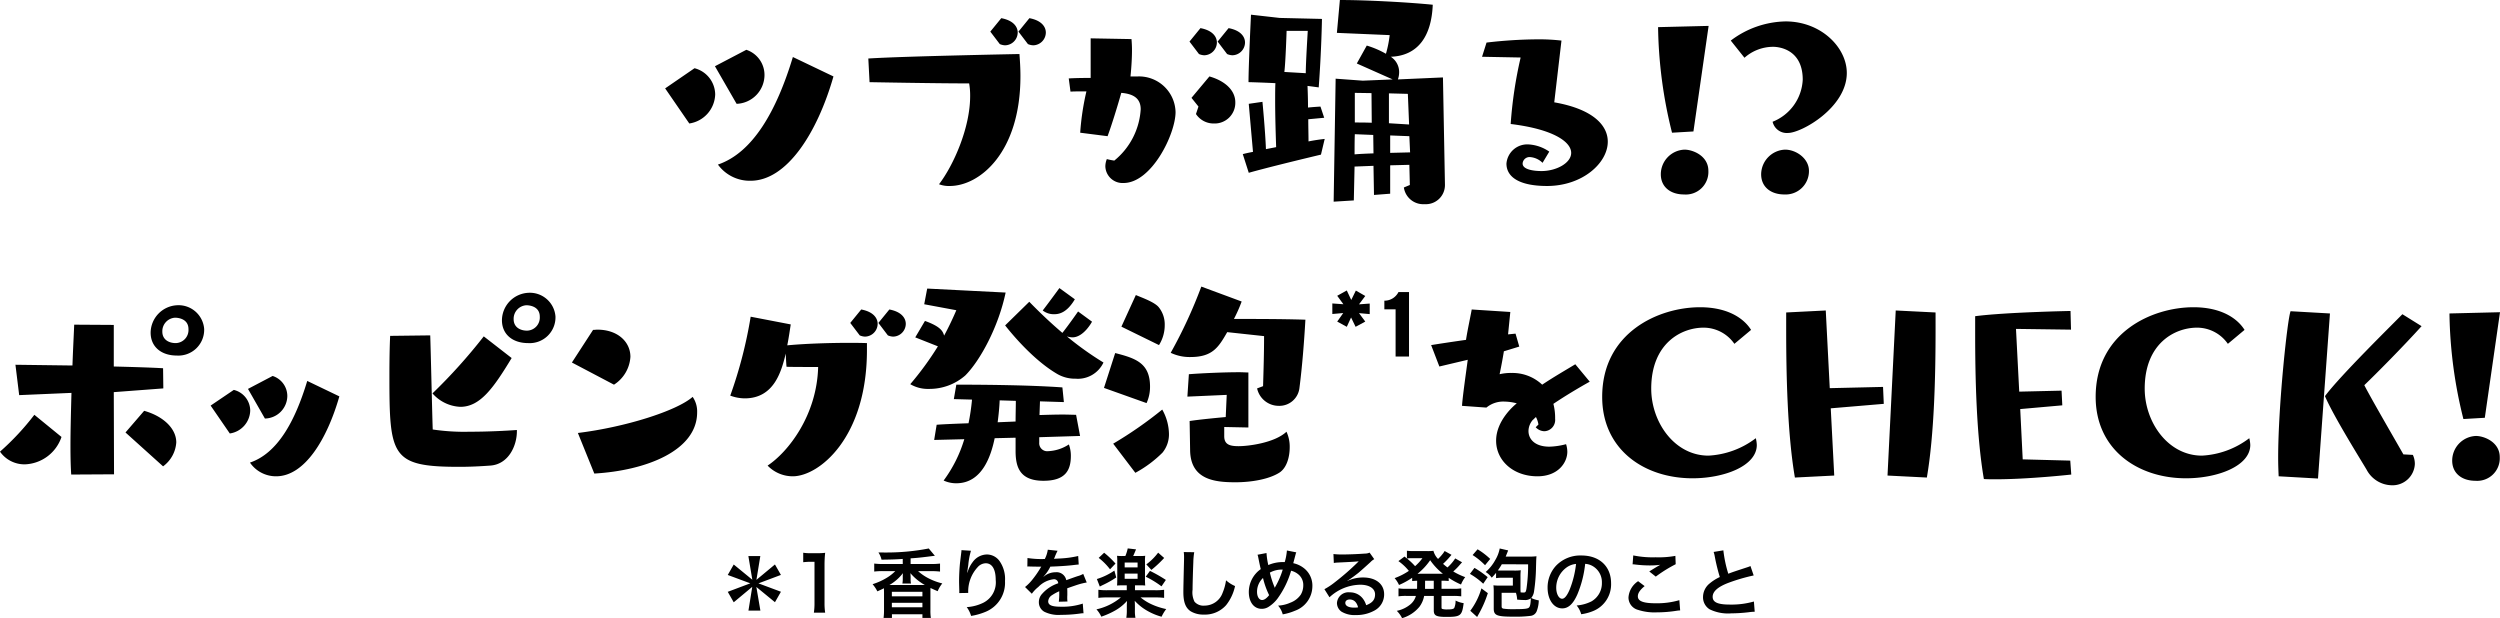 <svg xmlns="http://www.w3.org/2000/svg" width="401.64" height="99.312" viewBox="0 0 401.64 99.312">
  <g id="グループ_73" data-name="グループ 73" transform="translate(-50.54 -3243.72)">
    <g id="グループ_72" data-name="グループ 72">
      <path id="パス_159" data-name="パス 159" d="M-72.08-22.12c-2.6,8.6-6.4,15.36-12.04,17.28a6.318,6.318,0,0,0,5.24,2.6c5.88,0,10.76-7.8,13.32-16.76ZM-88.72-11.44a4.875,4.875,0,0,0,4.16-4.68,4.407,4.407,0,0,0-3.32-4.2l-4.72,3.24Zm7.6-3.16a4.649,4.649,0,0,0,4.48-4.6,4.257,4.257,0,0,0-2.92-4.08l-5.04,2.64Zm21.36-3.48s10.64.2,16,.2a11.1,11.1,0,0,1,.16,2.04c0,5.12-2.68,11.12-5,14.16a4.431,4.431,0,0,0,1.72.28c4.8,0,11.36-5.36,11.36-17.64,0-1.28-.08-2.48-.16-3.56,0,0-18.72.36-24.28.72Zm25.44-6.12a2.325,2.325,0,0,0,.84.2,2.075,2.075,0,0,0,2.04-2.04c0-.96-.72-1.96-2.64-2.32l-1.76,2.16Zm-4.52,0A2.325,2.325,0,0,0-38-24a2.075,2.075,0,0,0,2.04-2.04c0-.96-.72-1.96-2.64-2.32l-1.76,2.16ZM-21.52-9.4c.68-1.84,1.6-4.84,2.2-6.96,2,.16,3.12.92,3.12,2.64a11.5,11.5,0,0,1-4.24,8.24,10.993,10.993,0,0,1-1.2-.24,3.17,3.17,0,0,0-.24,1.16,2.766,2.766,0,0,0,2.92,2.68c4.52,0,8.36-7.88,8.36-11.4A5.871,5.871,0,0,0-16.64-19h-1.2c.16-1.56.24-3.04.24-4.24,0-.68-.04-1.28-.08-1.76l-6.56-.12v6.36c-1.8,0-2.84.04-3.52.08l.28,2.12c.68-.04,1.56-.04,2.56-.04a41.213,41.213,0,0,0-1,6.64Zm14.2-3.56a3.4,3.4,0,0,0,2.88,1.52A3.32,3.32,0,0,0-1-14.84c0-2-1.76-3.48-4.16-4.16l-2.88,3.44,1.12,1.4Zm.48-9.64a2.325,2.325,0,0,0,.84.2,2.075,2.075,0,0,0,2.04-2.04c0-.96-.72-1.96-2.64-2.32L-8.36-24.6Zm4.52,0a2.325,2.325,0,0,0,.84.2A2.075,2.075,0,0,0,.56-24.44c0-.96-.72-1.96-2.64-2.32L-3.84-24.6Zm35,20.96-.32-17.2-7.24.32a3.47,3.47,0,0,0,.2-1.12A2.915,2.915,0,0,0,24.2-22a.837.837,0,0,0-.24-.16c4.44-.16,6.56-3.36,6.76-8.36-4-.4-10.72-.76-14.92-.76L15.32-26l8.48.36a18.042,18.042,0,0,1-.6,3,14.815,14.815,0,0,0-3.08-1.32l-1.6,2.88,5.76,2.56-4.8.2-4.36-.32s-.24,15-.32,19.76l3.24-.2.12-5.44,3.04-.12L21.28.04l2.6-.2V-4.72l3.08-.08.08,3.24-.96.4A3.139,3.139,0,0,0,29.4,1.52a3.073,3.073,0,0,0,3.28-3.08ZM13.36-8.96c-.72.08-1.6.2-2.6.4,0-1.08-.04-2.32-.04-3.56l2.56-.24-.6-1.8c-.56.04-1.28.08-2,.16,0-1.24-.04-2.44-.08-3.48l1.8.24c.44-5.88.52-11,.52-11l-6.8-.16-4.6-.52s-.4,8.2-.4,10.84c.4,0,2.68.08,4.32.16-.04.84-.04,1.76-.04,2.72,0,2.48.08,5.2.16,7.56l-1.64.32c-.12-3.08-.56-7.6-.56-7.6l-2.2.32s.36,4.12.68,7.72c-.64.12-1.2.24-1.64.36l.96,3C4-4.32,9.08-5.56,12.76-6.44ZM6.88-19.72c.2-1.56.36-6.6.36-6.6h3.4s-.32,5.12-.32,6.8Zm20.04,8.44-3.24-.2v-4.8l3.04.08Zm-6-.28c-1-.04-1.92-.04-2.72-.04v-4.76l2.68.04Zm.28,4.92c-1.08.04-2.12.08-3.04.16,0-1.08,0-2.2.04-3.24l2.96.12Zm5.88-.16-3.2.08v-2.8l3.08.12Zm22.36-.12a6.5,6.5,0,0,0-3.36-1.16A3.355,3.355,0,0,0,42.56-5c0,2.24,2.2,3.6,6.52,3.6,5.68,0,9.76-3.68,9.76-7.12,0-2.64-2.4-5.24-8.6-6.32l1.16-9.92a31.871,31.871,0,0,0-4-.2,73.4,73.4,0,0,0-8.04.52l-.72,2.28,6.2.12a67.671,67.671,0,0,0-1.6,10.68c6.88.84,9.72,2.88,9.72,4.64,0,1.64-2.4,2.92-4.76,2.92-1.28,0-3.04-.24-3.04-1.2v-.04a1.114,1.114,0,0,1,1.24-1,3.18,3.18,0,0,1,1.96.92ZM72.6-10.16l2.44-16.96-8.12.2A73.326,73.326,0,0,0,69.16-9.96ZM75-3.84c0-2.4-2.48-3.4-3.84-3.4a3.966,3.966,0,0,0-3.8,3.96c0,2.04,1.56,3.24,3.72,3.24A3.626,3.626,0,0,0,75-3.84ZM80.8-22a6.956,6.956,0,0,1,4.6-1.76c.36,0,4.76.04,4.76,5.28a7.654,7.654,0,0,1-4.84,6.76,2.336,2.336,0,0,0,2.48,1.8c2.16,0,9.44-4.08,9.44-9.64,0-4.08-4.12-8.28-9.84-8.28a14.985,14.985,0,0,0-8.8,3.08ZM91.16-3.84c0-1.96-2.04-3.4-3.84-3.4a4,4,0,0,0-3.84,3.96c0,2.04,1.56,3.24,3.72,3.24A3.75,3.75,0,0,0,91.16-3.84Zm-272.3,48.76-.04-13.2,7.96-.6-.04-3.24c-2.04-.12-4.88-.2-7.92-.28V20.92l-6.36-.04c-.08,1.96-.2,4.2-.28,6.56l-9.16-.12.6,4.88,8.4-.36c-.08,3.04-.16,6.04-.16,8.56,0,1.84.04,3.4.12,4.56Zm14.48-23.36a4.127,4.127,0,0,0-4.36-3.8,4.462,4.462,0,0,0-4.24,4.4c0,2.28,1.72,3.68,4.2,3.68A4.145,4.145,0,0,0-166.66,21.56Zm-27.28,13.8a41.569,41.569,0,0,1-5.52,5.92,4.8,4.8,0,0,0,4,2.04,6.454,6.454,0,0,0,5.88-4.4Zm20.68,8.28a5.189,5.189,0,0,0,2.12-3.84c0-2.28-2.16-4.24-5.16-5.08l-3,3.48Zm2.04-19.8c-1.12,0-2.16-.56-2.16-1.84a2.177,2.177,0,0,1,2.04-2.24c.24,0,2.16.04,2.16,1.84A2.1,2.1,0,0,1-171.22,23.84Zm21.12,6.08c-2,6.64-4.84,11.64-9.2,13.12a5.059,5.059,0,0,0,4.2,2.2c4.6,0,8.2-6,10.16-12.84Zm-6.8,6.04a3.668,3.668,0,0,0,3.6-3.6,3.394,3.394,0,0,0-2.36-3.24l-3.96,2.08Zm-5.64,2.4a3.825,3.825,0,0,0,3.28-3.68,3.45,3.45,0,0,0-2.64-3.32l-3.72,2.52Zm46.12-.56c-1.56.12-4.64.28-7.6.28a34.289,34.289,0,0,1-5.92-.36c-.08-2.08-.32-13-.4-15.12l-6.44.08c-.08,1.6-.12,3.92-.12,6.4,0,12.96.28,14.64,11.24,14.64,1.64,0,3.32-.08,4.96-.2,2.92-.2,4.28-3.16,4.28-5.52Zm-5.32-15.04a87.265,87.265,0,0,1-8.24,9.16,6.312,6.312,0,0,0,4.48,2.16c3.2,0,5.36-3.08,8.24-7.84Zm11.52-3.2a4.127,4.127,0,0,0-4.36-3.8,4.462,4.462,0,0,0-4.24,4.4c0,2.28,1.72,3.68,4.2,3.68A4.145,4.145,0,0,0-110.22,19.56Zm-4.56,2.28c-1.12,0-2.16-.56-2.16-1.84a2.177,2.177,0,0,1,2.04-2.24c.24,0,2.16.04,2.16,1.84A2.1,2.1,0,0,1-114.78,21.84Zm10.8,22.96c8.24-.48,16.52-3.64,16.52-9.84a4.108,4.108,0,0,0-.72-2.48c-2.6,2.28-10.92,4.88-18.44,5.8Zm3.16-14.28a5.709,5.709,0,0,0,2.64-4.48c0-2.36-2-4.36-5.32-4.36-.2,0-.44.04-.68.04l-3.4,5.24Zm40.64-6.68s-1.04-.04-2.64-.04c-2.64,0-6.72.08-10.16.4.28-1.4.44-2.64.56-3.36l-6.44-1.24a71.566,71.566,0,0,1-3.28,12.68,6.806,6.806,0,0,0,2.32.44c4.8,0,5.92-4.48,6.6-7.2.04,1.32.12,2.12.12,2.12s-.08.04,5.08.04c-.2,7.76-4.8,13.64-8.12,15.84a5.609,5.609,0,0,0,4.04,1.72c4.2,0,11.92-6.16,11.92-20.28Zm3.36-1.24a2.325,2.325,0,0,0,.84.2,2.075,2.075,0,0,0,2.04-2.04c0-.96-.72-1.96-2.64-2.32l-1.76,2.16Zm-4.52,0a2.325,2.325,0,0,0,.84.2,2.075,2.075,0,0,0,2.04-2.04c0-.96-.72-1.96-2.64-2.32l-1.76,2.16Zm35.4,16.16-.64-3.4c-.56,0-1.28-.04-2.12-.04-1.12,0-2.44.04-3.76.08l.08-2.2,3.84.12-.24-2.36c-5.56-.4-13.48-.44-17.04-.44l-.4,2.32,2.92.08a34.929,34.929,0,0,1-.56,3.8c-2.24.08-4.16.16-5.12.24l-.4,2.44,4.84-.12a21.5,21.5,0,0,1-3.32,6.64,4.774,4.774,0,0,0,2.04.44c4.2,0,5.6-4.52,6.16-7.24l3.36-.08v2.32c.04,2.4.68,4.6,4.48,4.6,3.48,0,4.4-1.64,4.4-4a5.21,5.21,0,0,0-.32-1.84,6.516,6.516,0,0,1-3.28,1.08,1.29,1.29,0,0,1-1.48-1.4v-.84Zm-22.84-14.4a49.509,49.509,0,0,1-4.44,6.08,5.546,5.546,0,0,0,3,.76,8.729,8.729,0,0,0,5.84-2.16c2.36-2.36,5.32-7.76,6.48-13.32l-12.6-.64-.48,2.52,5.16.96c-.48,1.12-1.12,2.52-1.96,4.08-.2-.68-.52-1.44-3.08-2.36l-1.56,2.64Zm22.52-5.6s-1.44,2.08-2.52,3.44c-2.16-1.84-3.96-3.6-5.32-5L-37.98,21c1.8,2.28,5.04,5.88,8.44,7.84a5.7,5.7,0,0,0,2.88.72,4.546,4.546,0,0,0,4.48-2.6,49.962,49.962,0,0,1-5.88-4.2,3.12,3.12,0,0,0,.88.16c1.8,0,3.12-2.44,3.16-2.52Zm-3-3.76s-1.6,2.2-2.68,3.6a2.875,2.875,0,0,0,1.84.6c.8,0,2.04-.24,3.32-2.4Zm-9.92,21.56c.16-1.24.28-2.44.32-3.52l2.6.08c0,.96-.04,2.16-.04,3.32ZM2.5,31.12a3.56,3.56,0,0,0,3.48,2.8A3.241,3.241,0,0,0,9.3,31.08c.44-3.4.76-7.44.96-11-3.72-.12-8-.12-11.48-.12a23.6,23.6,0,0,0,1.24-2.8l-6.48-2.4A76.2,76.2,0,0,1-11.38,25.4a7.076,7.076,0,0,0,3.16.68c3.56,0,4.52-1.56,5.92-4l5.92.64c0,2.84-.08,5.28-.16,8.04ZM1.1,37.4V28.56c-.4,0-.92-.04-1.44-.04-2.48,0-6.08.16-8.12.32l-.24,3.6,6.32-.28-.16,3.56c-1.28.12-4.28.4-5.8.64l.08,4.72C-8.18,45.8-4.3,46.2-.98,46.2c2.56,0,5.4-.48,7.08-1.56,1.16-.76,1.64-2.48,1.64-4.08a5.691,5.691,0,0,0-.52-2.48C5.3,39.88,1.1,40.4-.46,40.4c-1.4,0-2.32-.24-2.32-1.6V37.32Zm-18.16,7.28a18.822,18.822,0,0,0,4.36-3.24,4.636,4.636,0,0,0,1.04-3.08,8.216,8.216,0,0,0-1.08-3.84A64.348,64.348,0,0,1-20.62,40Zm1.8-11.2a6.234,6.234,0,0,0,.56-2.64c0-3.8-2.32-4.56-5.6-5.4l-1.8,5.6Zm2-9.32a6.008,6.008,0,0,0,.92-3.2,4.4,4.4,0,0,0-.96-2.88c-.68-.84-2.76-1.56-3.68-1.96L-19.3,21.2Zm60.52,13.2a1.964,1.964,0,0,0,1.4.64,1.813,1.813,0,0,0,1.72-2,8.985,8.985,0,0,0-.28-2.4c1.84-1.24,4.04-2.56,5.84-3.56l-2.32-2.8c-1.44.88-3.4,2-5.32,3.28a6.953,6.953,0,0,0-4.92-1.88,7.835,7.835,0,0,0-1.92.2c.28-1.32.52-2.64.68-3.64v-.04l2.48-.76-.6-2.08-1.2.12.36-3.6-6.2-.4c-.28,1.52-.64,3.12-.92,4.88-2.28.32-4.36.64-5.6.84l1.32,3.44,4.56-1.08c-.28,2.16-.8,5.68-.92,7.4l3.92.28a4.251,4.251,0,0,1,2.96-.96,7.955,7.955,0,0,1,1.92.28c-.36.28-3.32,2.72-3.32,6,0,3.2,2.76,5.72,6.64,5.72,3.32,0,4.8-2.2,4.8-3.96a4.19,4.19,0,0,0-.2-1.2,11.55,11.55,0,0,1-2.68.4c-2.32,0-3.36-1.2-3.36-2.52a2.781,2.781,0,0,1,.68-1.76c.16-.12.32-.32.52-.48a3.857,3.857,0,0,1,.4,1.2Zm34.6-15.64c-1.28-2.04-4-3.64-8.2-3.64-6.68,0-15.72,4.08-15.72,14.4,0,8.44,6.72,13.08,14.52,13.08,5.04,0,10.32-1.96,10.32-5.36a5.035,5.035,0,0,0-.16-1.08,13.722,13.722,0,0,1-7.6,2.8c-5.48,0-9.2-5.4-9.2-10.76,0-7.32,4.88-9.8,8.4-9.8a6.023,6.023,0,0,1,4.96,2.6Zm13.36,23.4-.56-10.8,8.52-.72-.12-2.72-8.56.2L93.86,18.6l-6.36.32v2.64c0,7.4.2,16.88,1.4,23.88Zm14.88.32c1.2-7,1.4-16.48,1.4-23.88V18.92l-6.4-.32-1.32,26.52Zm23.04-2.72-7.64-.2-.4-8.08,6.76-.6-.12-2.36-6.8.16-.52-10.08,8.84.12-.08-3s-10.44.2-15.32.84v2.6c0,7.36.2,16.56,1.4,23.56.6.04,1.24.04,1.88.04,5.32,0,12.16-.76,12.16-.76Zm28-21c-1.28-2.04-4-3.64-8.2-3.64-6.68,0-15.72,4.08-15.72,14.4,0,8.44,6.72,13.08,14.52,13.08,5.04,0,10.32-1.96,10.32-5.36a5.035,5.035,0,0,0-.16-1.08,13.722,13.722,0,0,1-7.6,2.8c-5.48,0-9.2-5.4-9.2-10.76,0-7.32,4.88-9.8,8.4-9.8a6.023,6.023,0,0,1,4.96,2.6Zm11.8,23.88,1.92-26.52-6.32-.36c-.48,1-2,15.04-2,23.56,0,1.08.04,2.08.08,2.96Zm13.72-3.88c-1.48-2.6-5.2-9-6.28-11.12,1.96-1.88,6.32-6.28,9.2-9.48L186.5,19.2c-1.6,1.64-10,9.88-12.44,13.16,1.36,3.2,5.76,10.24,6.68,11.8a4.671,4.671,0,0,0,4,2.52,3.587,3.587,0,0,0,3.76-3.4,3.416,3.416,0,0,0-.32-1.48Zm13.08-5.88,2.44-16.96-8.12.2a73.326,73.326,0,0,0,2.24,16.96Zm2.4,6.32c0-2.4-2.48-3.4-3.84-3.4a3.966,3.966,0,0,0-3.8,3.96c0,2.04,1.56,3.24,3.72,3.24A3.626,3.626,0,0,0,202.14,42.16Z" transform="translate(250 3275)"/>
      <path id="パス_160" data-name="パス 160" d="M-77.31-8.94h-1.92l.636,3.8-2.988-2.448-.96,1.68,3.624,1.344L-82.542-3.2l.96,1.68L-78.606-4-79.218-.18h1.92l-.648-3.8,2.988,2.448.96-1.68L-77.61-4.56-74-5.916l-.96-1.68-2.976,2.472ZM-66.894.144a10.059,10.059,0,0,1-.1-1.56V-7.488a18.082,18.082,0,0,1,.1-1.98,8.727,8.727,0,0,1-1.224.06h-1.1a6.669,6.669,0,0,1-1.2-.072v1.524a10.672,10.672,0,0,1,1.236-.072h.576v6.612a9.961,9.961,0,0,1-.1,1.56Zm12.468-7.812h-3.168A11.11,11.11,0,0,1-59.01-7.74v1.284a11.375,11.375,0,0,1,1.416-.072h1.968a6.846,6.846,0,0,1-1.32,1.044,10.288,10.288,0,0,1-2.328,1.056,5.837,5.837,0,0,1,.768,1.152c.528-.24.72-.324,1.056-.5,0,.24.012.42.012.756v2.7A9.389,9.389,0,0,1-57.51,1h1.344V.408h4.9V1h1.356a7.459,7.459,0,0,1-.072-1.3V-3.024c0-.372,0-.54.012-.792.7.324.7.324,1.152.516a5.055,5.055,0,0,1,.744-1.248A9.949,9.949,0,0,1-50.142-5.3a7.88,7.88,0,0,1-1.824-1.224h2.076a12.017,12.017,0,0,1,1.452.072V-7.74a11.348,11.348,0,0,1-1.452.072h-3.276V-8.58c.984-.06,1.548-.12,2.712-.264.648-.084,1.056-.132,1.188-.144l-.984-1.176a35.663,35.663,0,0,1-6.84.648c-.3,0-.612,0-1.248-.012a3.5,3.5,0,0,1,.5,1.164c1.548-.024,2.16-.036,3.408-.12ZM-56.238-4.3h-.324A7.313,7.313,0,0,0-54.4-6.2a6.069,6.069,0,0,0-.024.648v.288a4.516,4.516,0,0,1-.06.732h1.38a3.039,3.039,0,0,1-.06-.72v-.3c0-.144-.012-.288-.024-.516L-53.2-6.2A8.532,8.532,0,0,0-50.886-4.3h-5.352Zm.06,1.1h4.908v.72h-4.908Zm0,1.764h4.908v.72h-4.908Zm11.184-8.46a2.821,2.821,0,0,1-.036.408l-.18,1.488c-.1.828-.168,2.16-.168,3.132,0,.24.024,1.128.036,1.476v.228A.933.933,0,0,1-45.354-3l1.44-.024v-.252A5.753,5.753,0,0,1-42.4-7.152a1.786,1.786,0,0,1,1.3-.636c1.032,0,1.608.96,1.608,2.688a3.658,3.658,0,0,1-2.028,3.672,7,7,0,0,1-2.628.684A4.59,4.59,0,0,1-43.446.672,10.234,10.234,0,0,0-41.094,0,5.044,5.044,0,0,0-38-4.932a5.026,5.026,0,0,0-.864-3.192A2.513,2.513,0,0,0-40.914-9.2a2.865,2.865,0,0,0-2.28,1.224,4.851,4.851,0,0,0-.756,1.428,2.635,2.635,0,0,1-.072.264h-.036c.024-.288.072-.7.156-1.2A11.771,11.771,0,0,1-43.47-9.8ZM-34.41-7.26a1.326,1.326,0,0,1,.192-.012c.108,0,.108,0,.336.012.264,0,1.32.024,1.512.024,0,0,.156-.012.2-.012a.587.587,0,0,0-.1.156A15.894,15.894,0,0,1-33.7-5.04a7.351,7.351,0,0,1-1.08,1.068l1.092,1.08a5.4,5.4,0,0,1,1.044-1.092,4.057,4.057,0,0,1,2.46-1.236.659.659,0,0,1,.732.648,5.87,5.87,0,0,0-2.58,1.692,1.912,1.912,0,0,0-.528,1.332A1.74,1.74,0,0,0-31.686,0,5.154,5.154,0,0,0-29.01.5,21.765,21.765,0,0,0-25.938.288,3.536,3.536,0,0,1-25.386.24l-.12-1.548a10.426,10.426,0,0,1-3.528.5c-1.452,0-2.028-.252-2.028-.876a1.263,1.263,0,0,1,.624-.984,7.293,7.293,0,0,1,1.152-.624V-3a9.5,9.5,0,0,1-.072,1.392l1.392-.036A4.927,4.927,0,0,1-28-2.28c0-.084,0-.192.012-.4v-.48c0-.168,0-.168-.012-.48v-.132q1.548-.54,1.8-.612A10.593,10.593,0,0,1-24.87-4.7l-.564-1.38a3.749,3.749,0,0,1-.888.36q-.45.144-1.836.648a1.579,1.579,0,0,0-1.716-1.272,2.9,2.9,0,0,0-1.692.54c-.156.12-.156.12-.24.18l-.012-.024a6.21,6.21,0,0,0,1.1-1.6c1.212-.036,2.736-.132,3.612-.24.612-.072.612-.072.948-.1l-.084-1.368a16.211,16.211,0,0,1-3.144.408c-.66.036-.66.036-.756.048.024-.048.048-.084.108-.216a9.168,9.168,0,0,1,.48-1.08l-1.572-.168a4.752,4.752,0,0,1-.48,1.488,14.5,14.5,0,0,1-2.784-.156Zm15.972,3.012v.792H-21.57A10.559,10.559,0,0,1-23-3.528v1.3A10.681,10.681,0,0,1-21.57-2.3h2.184A9.244,9.244,0,0,1-23.31-.384,4.561,4.561,0,0,1-22.53.792a12.8,12.8,0,0,0,2.3-1.032,7.426,7.426,0,0,0,1.836-1.5c-.024.336-.036.564-.036.792v.684A7.309,7.309,0,0,1-18.51.972h1.464A5.9,5.9,0,0,1-17.13-.264v-.7c0-.036-.012-.432-.012-.468-.012-.18-.012-.18-.012-.324A8.1,8.1,0,0,0-15.126-.144,9.581,9.581,0,0,0-12.846.8,6.624,6.624,0,0,1-12.1-.432a10.726,10.726,0,0,1-2.388-.78A7.9,7.9,0,0,1-16.218-2.3h2.328a10.967,10.967,0,0,1,1.452.072v-1.3a9.819,9.819,0,0,1-1.44.072h-3.24v-.792h.744c.348,0,.636.012.9.036a9.187,9.187,0,0,1-.036-1V-8.016a6.621,6.621,0,0,1,.036-.972,6.5,6.5,0,0,1-.924.036h-1.008c.072-.156.228-.516.456-1.068l-1.332-.156a6.566,6.566,0,0,1-.384,1.224h-.384A6.605,6.605,0,0,1-20-8.988a7.844,7.844,0,0,1,.036.972v2.808c0,.432-.012.72-.036,1,.252-.024.564-.036.924-.036Zm-.336-3.66H-16.7v.78h-2.076Zm0,1.776H-16.7v.84h-2.076Zm-4.176-2.52a9.791,9.791,0,0,1,1.824,1.836l.876-.924a14.262,14.262,0,0,0-1.824-1.74Zm2.52,2.04a10.4,10.4,0,0,1-2.808,1.356l.468,1.212c.252-.132.264-.144.492-.252A15.224,15.224,0,0,0-20.13-5.508Zm7.032-2.88a9.1,9.1,0,0,1-1.9,1.884l.816.888a18.008,18.008,0,0,0,2.052-1.92ZM-15.39-5.628A15.255,15.255,0,0,1-12.858-4.08l.7-1.032a23.216,23.216,0,0,0-2.556-1.452Zm6.108-3.96a5.968,5.968,0,0,1,.048.816c0,.168,0,.42-.012.78-.072,3.012-.1,4.212-.1,4.836,0,1.608.348,2.532,1.176,3.084a3.912,3.912,0,0,0,2.1.528,4.542,4.542,0,0,0,3.6-1.524,7.392,7.392,0,0,0,1.428-3.06A5.182,5.182,0,0,1-2.49-5.052a8.045,8.045,0,0,1-.552,2.016,3.088,3.088,0,0,1-2.9,2.052,1.9,1.9,0,0,1-1.608-.624A3.335,3.335,0,0,1-7.866-3.54c0-.852.072-3.288.12-4.4A10.969,10.969,0,0,1-7.6-9.564Zm11.844.432a1.536,1.536,0,0,1,.12.408c.132.672.348,1.716.408,1.9A4.5,4.5,0,0,0,1.17-3.168c0,1.62.828,2.7,2.064,2.7A2.008,2.008,0,0,0,4.35-.792a5.384,5.384,0,0,0,1.428-1.32A14.415,14.415,0,0,0,7.962-6.588a2.831,2.831,0,0,1,1.08.516,2.2,2.2,0,0,1,.876,1.86A2.875,2.875,0,0,1,9.51-2.736,3.494,3.494,0,0,1,7.83-1.452a5.449,5.449,0,0,1-1.956.468A3.484,3.484,0,0,1,6.618.42,8.8,8.8,0,0,0,8.574-.156,4.212,4.212,0,0,0,11.382-4.1,3.54,3.54,0,0,0,9.918-7.08,4.146,4.146,0,0,0,8.31-7.8c.048-.168.2-.756.372-1.4A1.274,1.274,0,0,1,8.8-9.54L7.29-9.84a9.209,9.209,0,0,1-.348,1.86H6.618A5.809,5.809,0,0,0,4.3-7.5a11.793,11.793,0,0,1-.288-1.932ZM3.45-5.424a12.891,12.891,0,0,0,.984,2.76c-.408.516-.792.78-1.128.78-.48,0-.816-.54-.816-1.32A3.034,3.034,0,0,1,3.45-5.424ZM5.334-3.84a1.028,1.028,0,0,0-.06-.18,13.941,13.941,0,0,1-.72-2.268,3.98,3.98,0,0,1,2.064-.48A13.2,13.2,0,0,1,5.418-4a.971.971,0,0,0-.072.156ZM17-4.98a4.71,4.71,0,0,0,.492-.312c.24-.156,1.1-.8,1.32-.984.408-.348,1.284-1.128,1.884-1.68a2.572,2.572,0,0,1,.624-.492L20.574-9.5a1.768,1.768,0,0,1-.744.156c-1.164.084-2.628.144-3.648.144a10.853,10.853,0,0,1-1.416-.072l.06,1.44A4.048,4.048,0,0,1,15.4-7.9c2.172-.1,2.94-.144,3.4-.2l.012.012-.216.216a40.068,40.068,0,0,1-3.588,3.12,10.792,10.792,0,0,1-1.692,1.128l.816,1.3a7.394,7.394,0,0,1,4.944-2.016c1.452,0,2.376.612,2.376,1.548,0,.852-.432,1.368-1.428,1.74a3.227,3.227,0,0,0-.552-1.08,2.583,2.583,0,0,0-2.076-.984A1.847,1.847,0,0,0,15.33-1.4a1.713,1.713,0,0,0,.72,1.38,4.06,4.06,0,0,0,2.328.552,5.937,5.937,0,0,0,2.9-.684,2.933,2.933,0,0,0,1.632-2.652c0-1.644-1.32-2.7-3.372-2.7a5.858,5.858,0,0,0-2.52.552ZM18.726-.708A3.248,3.248,0,0,1,18.1-.66c-.888,0-1.428-.276-1.428-.756,0-.336.276-.552.708-.552C18.054-1.968,18.51-1.536,18.726-.708Zm9.48-3.348c0,.132,0,.216-.012.372H26.478a7.248,7.248,0,0,1-1.26-.072v1.284a7.667,7.667,0,0,1,1.26-.072h1.536a2.728,2.728,0,0,1-.852,1.332,4.962,4.962,0,0,1-2.22,1.068,4.38,4.38,0,0,1,.852,1.176,5.669,5.669,0,0,0,2.8-1.848,4.22,4.22,0,0,0,.744-1.728h1.548V-.216c0,.84.384,1.044,2.016,1.044,2.3,0,2.52-.18,2.784-2.208a4.094,4.094,0,0,1-1.3-.42A2.807,2.807,0,0,1,34.17-.6c-.132.168-.42.228-1.08.228a2.775,2.775,0,0,1-.768-.06c-.18-.048-.192-.072-.192-.324V-2.544h1.908a9.155,9.155,0,0,1,1.26.072V-3.756a7.167,7.167,0,0,1-1.26.072H32.13v-1.3a9.673,9.673,0,0,1,1.152.048v-.516a12.027,12.027,0,0,0,1.98,1.08,4.9,4.9,0,0,1,.672-1.188,10.649,10.649,0,0,1-1.92-.912,9.3,9.3,0,0,0,1.08-1.1c.24-.264.264-.3.336-.372l-1.1-.624a7.076,7.076,0,0,1-1.248,1.452c-.252-.192-.384-.3-.708-.576a12.392,12.392,0,0,0,.888-.9c.276-.324.432-.5.468-.552l-1.1-.612c-.036.06-.036.06-.1.156a2.1,2.1,0,0,1-.252.348,6.309,6.309,0,0,1-.708.768,2.954,2.954,0,0,1-.744-1.308,6.91,6.91,0,0,1-1.032.048H27.57a6.857,6.857,0,0,1-1-.06v1.248l-.384-.312-.984.732a8.221,8.221,0,0,1,1.68,1.572A10.293,10.293,0,0,1,24.594-5.4,4.54,4.54,0,0,1,25.3-4.3,11.83,11.83,0,0,0,27.414-5.46v.528c.3-.024.432-.036.8-.048ZM29.49-4.98h1.392v1.3h-1.4V-3.96ZM29.058-8.6A7.761,7.761,0,0,1,27.882-7.32a10.324,10.324,0,0,0-1.308-1.236,5.342,5.342,0,0,1,.732-.048Zm-.456,2.5h-.324A10.019,10.019,0,0,0,30.306-8.28a10.052,10.052,0,0,0,2.04,2.172H28.6ZM40.89-5.4a6.168,6.168,0,0,1,1.044-.06H43.59V-4.2H41.43a6.729,6.729,0,0,1-.96-.048,9.246,9.246,0,0,1,.048,1.08V-.516c0,1.1.48,1.308,3.156,1.308A19.576,19.576,0,0,0,46.446.66a1.188,1.188,0,0,0,.972-.744,5.114,5.114,0,0,0,.336-1.74,4.609,4.609,0,0,1-1.212-.384,2.139,2.139,0,0,0,.444-1.008,29.158,29.158,0,0,0,.324-3.972c.036-1.248.036-1.26.072-1.728a9.582,9.582,0,0,1-1.08.06H42.438c.06-.144.072-.18.168-.42.072-.18.084-.2.228-.576l-1.356-.312a5.618,5.618,0,0,1-.708,1.848,7,7,0,0,1-1.548,1.932,3.247,3.247,0,0,1,.972.912,9.507,9.507,0,0,0,.7-.78Zm5.148-2.22a25.273,25.273,0,0,1-.264,3.936c-.1.516-.156.6-.48.6-.156,0-.264-.012-.456-.024a7.376,7.376,0,0,1-.024-.8V-5.664a8.01,8.01,0,0,1,.048-1,7.666,7.666,0,0,1-1.092.048H41.934c-.3,0-.456,0-.756-.024a9.907,9.907,0,0,0,.636-.984ZM44.082-3.048a4.368,4.368,0,0,1,.2,1.1c.384.036.72.06,1.128.06a1.544,1.544,0,0,0,1.068-.264c-.036.864-.108,1.272-.288,1.464-.2.216-.756.276-2.568.276a10.039,10.039,0,0,1-1.548-.084c-.228-.06-.288-.144-.288-.372V-3.048Zm-6.96-6.06a11.284,11.284,0,0,1,2,1.632l.828-1.008a11.509,11.509,0,0,0-2.028-1.548ZM36.69-6.084A11.322,11.322,0,0,1,38.826-4.5l.72-1.056a15.117,15.117,0,0,0-2.124-1.488Zm1.848,2.328a11.123,11.123,0,0,1-1.788,3.6l1.1,1c.144-.264.156-.288.168-.312A17.7,17.7,0,0,0,39.57-2.988ZM55.206-7.692a2.623,2.623,0,0,1,1.212.36,2.973,2.973,0,0,1,1.476,2.664,3.36,3.36,0,0,1-1.668,3,6.377,6.377,0,0,1-2.388.66A3.828,3.828,0,0,1,54.57.4a7.845,7.845,0,0,0,1.884-.5A4.623,4.623,0,0,0,59.37-4.584c0-2.7-1.872-4.452-4.752-4.452a5.387,5.387,0,0,0-4.128,1.68,5.155,5.155,0,0,0-1.32,3.492c0,1.932.984,3.324,2.352,3.324.984,0,1.752-.708,2.436-2.256A17.36,17.36,0,0,0,55.206-7.692Zm-1.464.012a15.815,15.815,0,0,1-1,4.056c-.432,1.032-.84,1.536-1.236,1.536-.528,0-.948-.78-.948-1.764a4.018,4.018,0,0,1,1.632-3.24A3.055,3.055,0,0,1,53.742-7.68Zm9.084.06a3.6,3.6,0,0,1,.444.036,18.921,18.921,0,0,0,2.2.144,12.792,12.792,0,0,0,1.8-.1c-.552.312-1.14.672-1.764,1.068l1.044.828a22.062,22.062,0,0,1,3.2-1.992L69.7-8.976a14.882,14.882,0,0,1-3.168.228,15.739,15.739,0,0,1-3.6-.3Zm.888,2.712a3.4,3.4,0,0,0-1.548,2.6A2.062,2.062,0,0,0,63.7-.3a8.584,8.584,0,0,0,3,.4,20.532,20.532,0,0,0,3.24-.264,4.771,4.771,0,0,1,.528-.048L70.338-1.86a12.8,12.8,0,0,1-3.768.5c-2.028,0-2.9-.336-2.9-1.116,0-.516.336-1.02,1.092-1.644Zm12.132-4.7a5.1,5.1,0,0,1,.192.78,30.578,30.578,0,0,0,.8,3.252A7.407,7.407,0,0,0,75.21-4.548,2.818,2.818,0,0,0,74.142-2.4a2.271,2.271,0,0,0,1.044,2,6.72,6.72,0,0,0,3.48.66,25.36,25.36,0,0,0,2.808-.18A7.48,7.48,0,0,1,82.446,0l-.132-1.644a13.138,13.138,0,0,1-3.876.492c-1.932,0-2.748-.372-2.748-1.248s.876-1.632,2.628-2.28a29.32,29.32,0,0,1,3.96-1.152l-.516-1.512a3.284,3.284,0,0,1-.456.18C78.978-6.4,78.978-6.4,78.2-6.108a20.153,20.153,0,0,1-.792-3.756Z" transform="translate(250 3342)"/>
    </g>
    <path id="パス_161" data-name="パス 161" d="M-1.407-14.818v-1.694l-1.722.126,1.008-1.344L-3.633-18.6l-.742,1.512-.714-1.526-1.54.854.994,1.358-1.778-.126v1.694l1.75-.154-.966,1.372,1.54.84.686-1.5.728,1.5,1.554-.84-1.008-1.358ZM4.907-8V-18.359H3.213A2.514,2.514,0,0,1,.945-16.973v1.386H2.751V-8Z" transform="translate(272 3309)"/>
  </g>
</svg>
